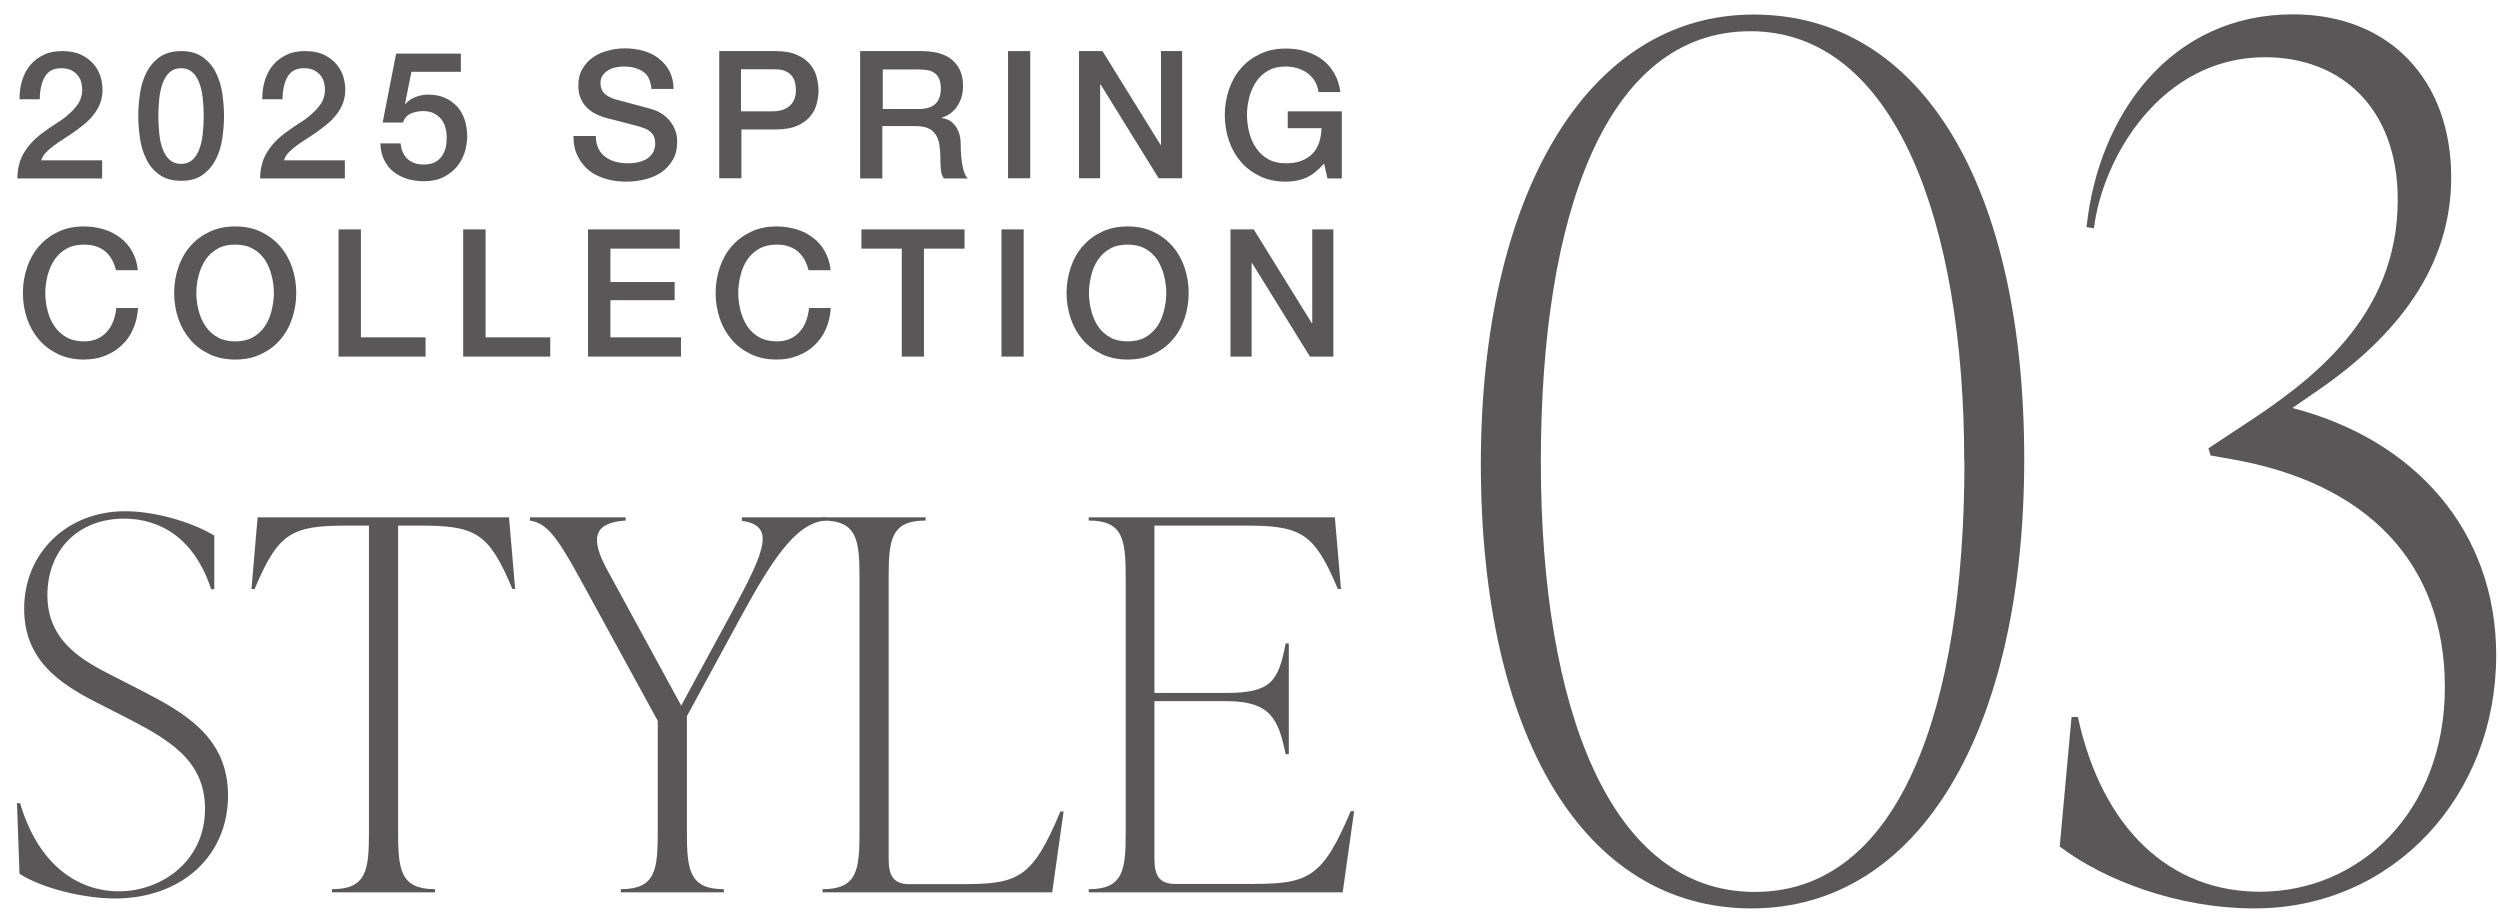 <svg width="142" height="52" viewBox="0 0 142 52" fill="none" xmlns="http://www.w3.org/2000/svg">
<path d="M84.112 26.35C84.112 11.23 90.064 0.826 99.604 0.826C109.204 0.826 114.976 10.678 114.976 26.074C114.976 41.47 109.024 51.598 99.484 51.598C89.944 51.598 84.112 41.746 84.112 26.35ZM111.568 26.218C111.568 12.586 107.62 1.774 99.424 1.774C91.228 1.774 87.52 12.166 87.52 26.218C87.52 40.27 91.468 50.662 99.676 50.662C107.884 50.662 111.58 40.27 111.58 26.218H111.568Z" fill="#595757"/>
<path d="M130.24 23.182C137.224 25.006 141.784 30.202 141.784 37.222C141.784 45.19 135.952 51.598 128.056 51.598C123.676 51.598 119.488 49.978 116.992 48.082L117.664 40.726H118.024C119.416 47.134 123.304 50.65 128.356 50.65C134.068 50.65 138.868 46.066 138.868 39.034C138.868 32.002 134.488 27.418 126.712 26.074L125.56 25.87L125.44 25.462L127.384 24.178C131.212 21.682 136.192 18.034 136.192 11.35C136.192 6.082 132.916 3.25 128.656 3.25C122.764 3.25 119.428 8.926 118.936 12.97L118.516 12.898C119.188 6.49 123.316 0.814 130.24 0.814C135.772 0.814 139.228 4.594 139.228 10.066C139.228 15.13 136.192 19.042 131.692 22.15L130.228 23.158L130.24 23.182Z" fill="#595757"/>
<path d="M1.108 49.63L0.964 45.622H1.144C2.164 49.102 4.396 50.626 6.76 50.626C9.124 50.626 11.644 48.958 11.644 45.946C11.644 43.138 9.544 41.974 6.964 40.654L5.524 39.922C3.328 38.806 1.372 37.462 1.372 34.57C1.372 31.414 3.796 29.038 7.108 29.038C8.716 29.038 10.768 29.59 12.172 30.418V33.466H11.992C11.056 30.598 9.124 29.458 7.048 29.458C4.468 29.458 2.692 31.21 2.692 33.814C2.692 36.418 4.708 37.534 6.376 38.374L7.804 39.106C10.384 40.426 12.952 41.794 12.952 45.19C12.952 48.586 10.348 51.034 6.52 51.034C4.828 51.034 2.428 50.482 1.108 49.63Z" fill="#595757"/>
<path d="M29.284 33.454H29.104C27.76 30.238 27.004 29.854 23.836 29.854H22.612V47.23C22.612 49.39 22.732 50.506 24.712 50.506V50.686H18.856V50.506C20.848 50.506 20.956 49.39 20.956 47.23V29.854H19.732C16.576 29.854 15.808 30.238 14.464 33.454H14.284L14.632 29.386H28.912L29.26 33.454H29.284Z" fill="#595757"/>
<path d="M42.184 29.386H46.888V29.566C45.196 29.686 43.816 31.882 42.148 34.918L39.016 40.678V47.23C39.016 49.39 39.136 50.506 41.116 50.506V50.686H35.26V50.506C37.252 50.506 37.36 49.39 37.36 47.23V40.942L33.088 33.13C31.564 30.322 31.036 29.734 30.1 29.566V29.386H35.536V29.566C33.664 29.686 33.544 30.622 34.48 32.35L38.692 40.078L41.584 34.75C43.54 31.126 44.008 29.866 42.136 29.578V29.398L42.184 29.386Z" fill="#595757"/>
<path d="M46.72 50.686V50.506C48.712 50.506 48.82 49.39 48.82 47.23V32.842C48.82 30.682 48.7 29.566 46.72 29.566V29.386H52.576V29.566C50.584 29.566 50.476 30.682 50.476 32.842V48.814C50.476 49.75 50.764 50.218 51.64 50.218H54.736C57.892 50.218 58.66 49.834 60.232 46.09H60.412L59.764 50.686H46.72Z" fill="#595757"/>
<path d="M76.912 46.09L76.264 50.686H61.84V50.506C63.832 50.506 63.94 49.39 63.94 47.23V32.842C63.94 30.682 63.82 29.566 61.84 29.566V29.386H75.82L76.168 33.454H75.988C74.644 30.238 73.888 29.854 70.72 29.854H65.572V39.358H69.664C72.184 39.358 72.616 38.71 73.024 36.55H73.204V42.838H73.024C72.616 40.846 72.172 39.826 69.664 39.826H65.572V48.802C65.572 49.738 65.86 50.206 66.736 50.206H71.188C74.344 50.206 75.136 49.822 76.72 46.078H76.9L76.912 46.09Z" fill="#595757"/>
<path d="M5.824 10.138H0.988C0.988 9.55 1.132 9.034 1.408 8.602C1.684 8.17 2.068 7.786 2.536 7.462C2.764 7.294 3.004 7.126 3.256 6.97C3.508 6.814 3.736 6.646 3.94 6.454C4.144 6.274 4.324 6.07 4.456 5.866C4.588 5.662 4.66 5.41 4.672 5.134C4.672 5.002 4.66 4.87 4.624 4.726C4.6 4.582 4.54 4.45 4.444 4.318C4.36 4.198 4.228 4.09 4.084 4.006C3.928 3.922 3.724 3.874 3.472 3.874C3.244 3.874 3.052 3.922 2.896 4.006C2.74 4.102 2.62 4.222 2.536 4.378C2.44 4.534 2.38 4.726 2.332 4.942C2.284 5.158 2.26 5.386 2.26 5.638H1.108C1.108 5.242 1.156 4.882 1.264 4.546C1.372 4.21 1.528 3.922 1.732 3.682C1.936 3.442 2.2 3.25 2.5 3.106C2.8 2.962 3.148 2.902 3.544 2.902C3.976 2.902 4.336 2.974 4.624 3.118C4.912 3.262 5.152 3.442 5.332 3.658C5.512 3.874 5.632 4.114 5.716 4.366C5.788 4.618 5.824 4.858 5.824 5.086C5.824 5.374 5.776 5.626 5.692 5.854C5.608 6.082 5.488 6.298 5.332 6.49C5.188 6.682 5.02 6.862 4.828 7.018C4.636 7.174 4.444 7.33 4.24 7.474C4.036 7.618 3.832 7.75 3.628 7.882C3.424 8.014 3.244 8.134 3.064 8.266C2.884 8.398 2.74 8.53 2.608 8.662C2.476 8.794 2.392 8.95 2.344 9.106H5.8V10.138H5.824Z" fill="#595757"/>
<path d="M10.289 2.902C10.793 2.902 11.213 3.022 11.524 3.25C11.836 3.478 12.101 3.778 12.268 4.138C12.448 4.498 12.569 4.894 12.629 5.326C12.688 5.758 12.725 6.178 12.725 6.586C12.725 6.994 12.688 7.414 12.629 7.846C12.569 8.278 12.448 8.674 12.268 9.034C12.088 9.394 11.836 9.694 11.524 9.922C11.213 10.15 10.793 10.27 10.289 10.27C9.785 10.27 9.365 10.15 9.053 9.922C8.729 9.694 8.477 9.394 8.309 9.034C8.129 8.674 8.009 8.278 7.949 7.846C7.889 7.414 7.853 6.994 7.853 6.586C7.853 6.178 7.889 5.758 7.949 5.326C8.009 4.894 8.129 4.498 8.309 4.138C8.489 3.778 8.741 3.478 9.053 3.25C9.377 3.022 9.785 2.902 10.289 2.902ZM10.289 9.31C10.54 9.31 10.745 9.238 10.912 9.094C11.081 8.95 11.213 8.758 11.309 8.506C11.405 8.254 11.476 7.966 11.512 7.642C11.549 7.318 11.572 6.958 11.572 6.586C11.572 6.214 11.549 5.866 11.512 5.542C11.476 5.218 11.405 4.93 11.309 4.678C11.213 4.426 11.081 4.234 10.912 4.09C10.745 3.946 10.54 3.874 10.289 3.874C10.037 3.874 9.821 3.946 9.653 4.09C9.485 4.234 9.353 4.438 9.257 4.678C9.161 4.93 9.089 5.218 9.053 5.542C9.017 5.866 8.993 6.214 8.993 6.586C8.993 6.958 9.017 7.306 9.053 7.642C9.089 7.978 9.161 8.266 9.257 8.506C9.353 8.758 9.485 8.95 9.653 9.094C9.821 9.238 10.024 9.31 10.289 9.31Z" fill="#595757"/>
<path d="M19.612 10.138H14.776C14.776 9.55 14.92 9.034 15.196 8.602C15.472 8.17 15.856 7.786 16.324 7.462C16.552 7.294 16.792 7.126 17.044 6.97C17.296 6.814 17.524 6.646 17.728 6.454C17.932 6.274 18.112 6.07 18.244 5.866C18.376 5.662 18.448 5.41 18.46 5.134C18.46 5.002 18.448 4.87 18.412 4.726C18.388 4.582 18.328 4.45 18.232 4.318C18.148 4.198 18.016 4.09 17.872 4.006C17.716 3.922 17.512 3.874 17.26 3.874C17.032 3.874 16.84 3.922 16.684 4.006C16.528 4.102 16.408 4.222 16.324 4.378C16.228 4.534 16.168 4.726 16.12 4.942C16.072 5.158 16.048 5.386 16.048 5.638H14.896C14.896 5.242 14.944 4.882 15.052 4.546C15.16 4.21 15.316 3.922 15.52 3.682C15.724 3.442 15.988 3.25 16.288 3.106C16.588 2.962 16.936 2.902 17.332 2.902C17.764 2.902 18.124 2.974 18.412 3.118C18.7 3.262 18.94 3.442 19.12 3.658C19.3 3.874 19.42 4.114 19.504 4.366C19.576 4.618 19.612 4.858 19.612 5.086C19.612 5.374 19.564 5.626 19.48 5.854C19.396 6.082 19.276 6.298 19.12 6.49C18.976 6.682 18.808 6.862 18.616 7.018C18.424 7.174 18.232 7.33 18.028 7.474C17.824 7.618 17.62 7.75 17.416 7.882C17.212 8.014 17.032 8.134 16.852 8.266C16.672 8.398 16.528 8.53 16.396 8.662C16.264 8.794 16.18 8.95 16.132 9.106H19.588V10.138H19.612Z" fill="#595757"/>
<path d="M22.517 3.046H26.177V4.078H23.369L23.009 5.878L23.032 5.902C23.189 5.722 23.381 5.59 23.62 5.506C23.86 5.41 24.101 5.374 24.328 5.374C24.677 5.374 24.988 5.434 25.265 5.554C25.541 5.674 25.768 5.842 25.96 6.046C26.152 6.25 26.297 6.514 26.392 6.802C26.488 7.09 26.537 7.402 26.537 7.75C26.537 8.038 26.488 8.326 26.404 8.626C26.308 8.926 26.165 9.202 25.973 9.442C25.768 9.694 25.517 9.886 25.204 10.054C24.892 10.21 24.52 10.294 24.088 10.294C23.741 10.294 23.428 10.246 23.128 10.162C22.84 10.066 22.576 9.934 22.349 9.754C22.12 9.574 21.953 9.346 21.82 9.082C21.689 8.818 21.616 8.506 21.605 8.146H22.756C22.793 8.53 22.924 8.83 23.152 9.034C23.381 9.238 23.68 9.346 24.064 9.346C24.305 9.346 24.509 9.31 24.677 9.226C24.845 9.142 24.977 9.034 25.084 8.89C25.192 8.746 25.265 8.578 25.312 8.398C25.36 8.218 25.372 8.002 25.372 7.786C25.372 7.594 25.349 7.402 25.288 7.222C25.241 7.042 25.157 6.886 25.049 6.754C24.941 6.622 24.797 6.514 24.628 6.43C24.46 6.346 24.256 6.31 24.029 6.31C23.788 6.31 23.561 6.358 23.345 6.442C23.128 6.538 22.973 6.706 22.889 6.958H21.736L22.492 3.082L22.517 3.046Z" fill="#595757"/>
<path d="M33.844 7.726C33.844 8.002 33.892 8.242 33.988 8.434C34.084 8.626 34.216 8.794 34.384 8.914C34.552 9.034 34.744 9.13 34.972 9.19C35.188 9.25 35.428 9.274 35.68 9.274C35.956 9.274 36.196 9.238 36.388 9.178C36.58 9.118 36.748 9.034 36.868 8.926C36.988 8.818 37.072 8.71 37.132 8.578C37.18 8.446 37.216 8.314 37.216 8.182C37.216 7.906 37.156 7.702 37.024 7.57C36.904 7.438 36.76 7.342 36.616 7.294C36.364 7.198 36.064 7.114 35.716 7.03C35.368 6.946 34.96 6.838 34.456 6.706C34.144 6.622 33.892 6.514 33.676 6.382C33.472 6.25 33.304 6.106 33.184 5.938C33.064 5.782 32.98 5.602 32.92 5.422C32.872 5.242 32.848 5.05 32.848 4.87C32.848 4.51 32.92 4.186 33.076 3.922C33.232 3.658 33.424 3.43 33.676 3.262C33.928 3.082 34.204 2.962 34.528 2.878C34.852 2.794 35.164 2.746 35.488 2.746C35.86 2.746 36.22 2.794 36.556 2.89C36.892 2.986 37.18 3.13 37.432 3.334C37.684 3.538 37.888 3.766 38.032 4.054C38.176 4.342 38.26 4.678 38.26 5.05H37C36.964 4.582 36.808 4.258 36.52 4.066C36.232 3.874 35.872 3.778 35.44 3.778C35.296 3.778 35.14 3.79 34.984 3.826C34.828 3.85 34.684 3.91 34.564 3.982C34.432 4.054 34.336 4.15 34.24 4.27C34.144 4.39 34.108 4.546 34.108 4.726C34.108 4.978 34.192 5.182 34.348 5.326C34.504 5.47 34.72 5.578 34.972 5.65C34.996 5.65 35.104 5.686 35.296 5.734C35.476 5.782 35.692 5.842 35.92 5.902C36.148 5.962 36.376 6.022 36.592 6.082C36.808 6.142 36.964 6.178 37.06 6.214C37.3 6.286 37.504 6.394 37.672 6.514C37.852 6.646 37.996 6.79 38.116 6.958C38.236 7.126 38.32 7.306 38.38 7.486C38.44 7.678 38.464 7.858 38.464 8.05C38.464 8.458 38.38 8.806 38.212 9.082C38.044 9.37 37.828 9.598 37.564 9.79C37.3 9.97 36.988 10.102 36.64 10.186C36.292 10.27 35.944 10.318 35.584 10.318C35.176 10.318 34.78 10.27 34.42 10.162C34.06 10.054 33.736 9.91 33.472 9.694C33.208 9.478 32.98 9.214 32.824 8.89C32.656 8.566 32.572 8.182 32.572 7.726H33.832H33.844Z" fill="#595757"/>
<path d="M40.84 2.902H44.032C44.548 2.902 44.968 2.974 45.292 3.13C45.616 3.274 45.868 3.466 46.036 3.682C46.216 3.91 46.336 4.15 46.396 4.414C46.456 4.678 46.492 4.918 46.492 5.146C46.492 5.374 46.456 5.614 46.396 5.866C46.336 6.13 46.216 6.37 46.036 6.586C45.856 6.814 45.616 6.994 45.292 7.138C44.968 7.282 44.548 7.354 44.032 7.354H42.112V10.126H40.852V2.902H40.84ZM42.1 6.322H43.948C44.092 6.322 44.236 6.298 44.38 6.262C44.524 6.226 44.668 6.154 44.788 6.07C44.908 5.974 45.016 5.854 45.088 5.71C45.16 5.554 45.208 5.362 45.208 5.134C45.208 4.906 45.172 4.702 45.112 4.546C45.052 4.39 44.956 4.27 44.836 4.174C44.716 4.078 44.584 4.018 44.44 3.982C44.296 3.946 44.128 3.934 43.96 3.934H42.088V6.322H42.1Z" fill="#595757"/>
<path d="M48.856 2.902H52.312C53.104 2.902 53.704 3.07 54.1 3.418C54.496 3.766 54.7 4.246 54.7 4.858C54.7 5.206 54.652 5.482 54.544 5.71C54.448 5.938 54.328 6.118 54.184 6.262C54.052 6.394 53.92 6.502 53.788 6.562C53.656 6.622 53.56 6.658 53.5 6.682V6.706C53.608 6.718 53.728 6.754 53.848 6.802C53.968 6.85 54.088 6.946 54.196 7.066C54.304 7.186 54.388 7.342 54.46 7.522C54.532 7.714 54.568 7.942 54.568 8.23C54.568 8.65 54.604 9.046 54.664 9.394C54.724 9.742 54.832 9.994 54.964 10.138H53.608C53.512 9.982 53.452 9.814 53.44 9.622C53.428 9.43 53.416 9.25 53.416 9.07C53.416 8.734 53.392 8.458 53.356 8.218C53.32 7.978 53.236 7.774 53.128 7.618C53.02 7.462 52.876 7.342 52.684 7.27C52.504 7.198 52.264 7.162 51.976 7.162H50.116V10.138H48.856V2.914V2.902ZM50.128 6.19H52.204C52.612 6.19 52.912 6.094 53.128 5.902C53.332 5.71 53.44 5.422 53.44 5.038C53.44 4.81 53.404 4.618 53.344 4.474C53.272 4.33 53.188 4.21 53.068 4.138C52.948 4.054 52.816 4.006 52.66 3.982C52.504 3.958 52.348 3.946 52.192 3.946H50.14V6.202L50.128 6.19Z" fill="#595757"/>
<path d="M57.256 2.902H58.516V10.126H57.256V2.902Z" fill="#595757"/>
<path d="M61.288 2.902H62.62L65.92 8.23H65.944V2.902H67.144V10.126H65.812L62.524 4.81H62.488V10.126H61.288V2.902Z" fill="#595757"/>
<path d="M76.216 10.138H75.4L75.208 9.286C74.872 9.67 74.536 9.934 74.2 10.09C73.864 10.234 73.48 10.318 73.036 10.318C72.496 10.318 72.016 10.222 71.584 10.018C71.152 9.814 70.792 9.55 70.492 9.202C70.192 8.854 69.964 8.458 69.808 8.002C69.652 7.546 69.568 7.054 69.568 6.538C69.568 6.022 69.652 5.542 69.808 5.074C69.964 4.618 70.192 4.21 70.492 3.874C70.792 3.526 71.152 3.262 71.584 3.058C72.016 2.854 72.496 2.758 73.036 2.758C73.432 2.758 73.804 2.806 74.152 2.914C74.512 3.022 74.824 3.178 75.1 3.382C75.376 3.586 75.604 3.85 75.784 4.162C75.964 4.474 76.084 4.834 76.132 5.23H74.896C74.86 4.99 74.788 4.786 74.68 4.606C74.572 4.426 74.428 4.282 74.26 4.15C74.092 4.03 73.9 3.934 73.696 3.874C73.492 3.814 73.264 3.778 73.036 3.778C72.652 3.778 72.316 3.85 72.04 4.006C71.764 4.162 71.536 4.366 71.356 4.63C71.176 4.894 71.056 5.182 70.96 5.518C70.876 5.854 70.828 6.19 70.828 6.526C70.828 6.862 70.876 7.21 70.96 7.534C71.044 7.87 71.176 8.158 71.356 8.422C71.536 8.686 71.764 8.89 72.04 9.046C72.316 9.202 72.652 9.274 73.036 9.274C73.36 9.274 73.648 9.238 73.9 9.142C74.152 9.046 74.356 8.914 74.536 8.746C74.704 8.578 74.836 8.362 74.92 8.11C75.004 7.858 75.052 7.582 75.064 7.282H73.144V6.322H76.216V10.126V10.138Z" fill="#595757"/>
<path d="M6.592 15.334C6.532 15.13 6.46 14.938 6.364 14.758C6.268 14.578 6.148 14.434 6.004 14.302C5.86 14.17 5.68 14.074 5.476 14.002C5.272 13.93 5.044 13.894 4.78 13.894C4.396 13.894 4.06 13.966 3.784 14.122C3.508 14.278 3.28 14.482 3.1 14.746C2.92 15.01 2.8 15.298 2.704 15.634C2.62 15.97 2.572 16.306 2.572 16.642C2.572 16.978 2.62 17.326 2.704 17.65C2.788 17.986 2.92 18.274 3.1 18.538C3.28 18.802 3.508 19.006 3.784 19.162C4.06 19.318 4.396 19.39 4.78 19.39C5.068 19.39 5.308 19.342 5.524 19.246C5.74 19.15 5.92 19.018 6.076 18.838C6.232 18.658 6.352 18.466 6.436 18.238C6.52 18.01 6.58 17.758 6.604 17.494H7.84C7.816 17.926 7.72 18.322 7.564 18.682C7.408 19.042 7.192 19.354 6.916 19.606C6.652 19.87 6.328 20.062 5.968 20.206C5.608 20.35 5.2 20.422 4.768 20.422C4.228 20.422 3.748 20.326 3.316 20.122C2.884 19.918 2.524 19.654 2.224 19.306C1.924 18.958 1.696 18.562 1.54 18.106C1.384 17.65 1.3 17.158 1.3 16.642C1.3 16.126 1.384 15.646 1.54 15.178C1.696 14.722 1.924 14.314 2.224 13.978C2.524 13.63 2.884 13.366 3.316 13.162C3.748 12.958 4.228 12.862 4.768 12.862C5.176 12.862 5.56 12.922 5.908 13.03C6.256 13.138 6.58 13.306 6.856 13.522C7.132 13.738 7.348 13.99 7.516 14.302C7.684 14.602 7.792 14.95 7.828 15.346H6.568L6.592 15.334Z" fill="#595757"/>
<path d="M13.36 12.862C13.9 12.862 14.38 12.958 14.812 13.162C15.244 13.366 15.604 13.642 15.904 13.978C16.204 14.326 16.432 14.722 16.588 15.178C16.744 15.634 16.828 16.126 16.828 16.642C16.828 17.158 16.744 17.65 16.588 18.106C16.432 18.562 16.204 18.97 15.904 19.306C15.604 19.654 15.244 19.918 14.812 20.122C14.38 20.326 13.9 20.422 13.36 20.422C12.82 20.422 12.34 20.326 11.908 20.122C11.476 19.918 11.116 19.654 10.816 19.306C10.516 18.958 10.288 18.562 10.132 18.106C9.976 17.65 9.892 17.158 9.892 16.642C9.892 16.126 9.976 15.646 10.132 15.178C10.288 14.722 10.516 14.314 10.816 13.978C11.116 13.63 11.476 13.366 11.908 13.162C12.34 12.958 12.82 12.862 13.36 12.862ZM13.36 13.894C12.976 13.894 12.64 13.966 12.364 14.122C12.088 14.278 11.86 14.482 11.68 14.746C11.5 15.01 11.38 15.298 11.284 15.634C11.2 15.97 11.152 16.306 11.152 16.642C11.152 16.978 11.2 17.326 11.284 17.65C11.368 17.986 11.5 18.274 11.68 18.538C11.86 18.802 12.088 19.006 12.364 19.162C12.64 19.318 12.976 19.39 13.36 19.39C13.744 19.39 14.08 19.318 14.356 19.162C14.632 19.006 14.86 18.802 15.04 18.538C15.22 18.274 15.34 17.986 15.424 17.65C15.508 17.314 15.556 16.978 15.556 16.642C15.556 16.306 15.508 15.958 15.424 15.634C15.34 15.298 15.208 15.01 15.04 14.746C14.86 14.482 14.632 14.278 14.356 14.122C14.08 13.966 13.744 13.894 13.36 13.894Z" fill="#595757"/>
<path d="M19.241 13.03H20.5V19.162H24.172V20.254H19.229V13.03H19.241Z" fill="#595757"/>
<path d="M26.321 13.03H27.581V19.162H31.253V20.254H26.309V13.03H26.321Z" fill="#595757"/>
<path d="M33.4 13.03H38.608V14.122H34.672V16.018H38.32V17.05H34.672V19.162H38.68V20.254H33.4V13.03Z" fill="#595757"/>
<path d="M45.928 15.334C45.868 15.13 45.796 14.938 45.7 14.758C45.604 14.578 45.484 14.434 45.34 14.302C45.196 14.17 45.016 14.074 44.824 14.002C44.62 13.93 44.392 13.894 44.128 13.894C43.744 13.894 43.408 13.966 43.132 14.122C42.856 14.278 42.628 14.482 42.448 14.746C42.268 15.01 42.148 15.298 42.064 15.634C41.98 15.97 41.932 16.306 41.932 16.642C41.932 16.978 41.98 17.326 42.064 17.65C42.148 17.986 42.28 18.274 42.448 18.538C42.628 18.802 42.856 19.006 43.132 19.162C43.408 19.318 43.744 19.39 44.128 19.39C44.416 19.39 44.656 19.342 44.872 19.246C45.088 19.15 45.268 19.018 45.424 18.838C45.58 18.67 45.7 18.466 45.784 18.238C45.868 18.01 45.928 17.758 45.952 17.494H47.188C47.164 17.926 47.068 18.322 46.912 18.682C46.756 19.042 46.54 19.354 46.264 19.606C46 19.87 45.676 20.062 45.316 20.206C44.956 20.35 44.548 20.422 44.116 20.422C43.576 20.422 43.096 20.326 42.664 20.122C42.232 19.918 41.872 19.654 41.572 19.306C41.272 18.958 41.044 18.562 40.888 18.106C40.732 17.65 40.648 17.158 40.648 16.642C40.648 16.126 40.732 15.646 40.888 15.178C41.044 14.722 41.272 14.314 41.572 13.978C41.872 13.63 42.232 13.366 42.664 13.162C43.096 12.958 43.576 12.862 44.116 12.862C44.524 12.862 44.896 12.922 45.256 13.03C45.616 13.138 45.928 13.306 46.204 13.522C46.48 13.738 46.696 13.99 46.864 14.302C47.032 14.602 47.14 14.95 47.176 15.346H45.916L45.928 15.334Z" fill="#595757"/>
<path d="M48.929 13.03H54.785V14.122H52.481V20.254H51.221V14.122H48.929V13.03Z" fill="#595757"/>
<path d="M56.884 13.03H58.144V20.254H56.884V13.03Z" fill="#595757"/>
<path d="M64.049 12.862C64.589 12.862 65.069 12.958 65.501 13.162C65.933 13.366 66.293 13.642 66.593 13.978C66.893 14.326 67.121 14.722 67.277 15.178C67.433 15.634 67.517 16.126 67.517 16.642C67.517 17.158 67.433 17.65 67.277 18.106C67.121 18.562 66.893 18.97 66.593 19.306C66.293 19.654 65.933 19.918 65.501 20.122C65.069 20.326 64.589 20.422 64.049 20.422C63.509 20.422 63.029 20.326 62.597 20.122C62.165 19.918 61.805 19.654 61.505 19.306C61.205 18.958 60.977 18.562 60.821 18.106C60.665 17.65 60.581 17.158 60.581 16.642C60.581 16.126 60.665 15.646 60.821 15.178C60.977 14.722 61.205 14.314 61.505 13.978C61.805 13.63 62.165 13.366 62.597 13.162C63.029 12.958 63.509 12.862 64.049 12.862ZM64.049 13.894C63.665 13.894 63.329 13.966 63.053 14.122C62.777 14.278 62.549 14.482 62.369 14.746C62.189 15.01 62.069 15.298 61.985 15.634C61.901 15.97 61.853 16.306 61.853 16.642C61.853 16.978 61.901 17.326 61.985 17.65C62.069 17.986 62.201 18.274 62.369 18.538C62.549 18.802 62.777 19.006 63.053 19.162C63.329 19.318 63.665 19.39 64.049 19.39C64.433 19.39 64.769 19.318 65.045 19.162C65.321 19.006 65.549 18.802 65.729 18.538C65.909 18.274 66.029 17.986 66.113 17.65C66.197 17.314 66.245 16.978 66.245 16.642C66.245 16.306 66.197 15.958 66.113 15.634C66.029 15.298 65.897 15.01 65.729 14.746C65.549 14.482 65.321 14.278 65.045 14.122C64.769 13.966 64.433 13.894 64.049 13.894Z" fill="#595757"/>
<path d="M69.88 13.03H71.212L74.512 18.358H74.536V13.03H75.736V20.254H74.404L71.116 14.938H71.092V20.254H69.892V13.03H69.88Z" fill="#595757"/>
</svg>
